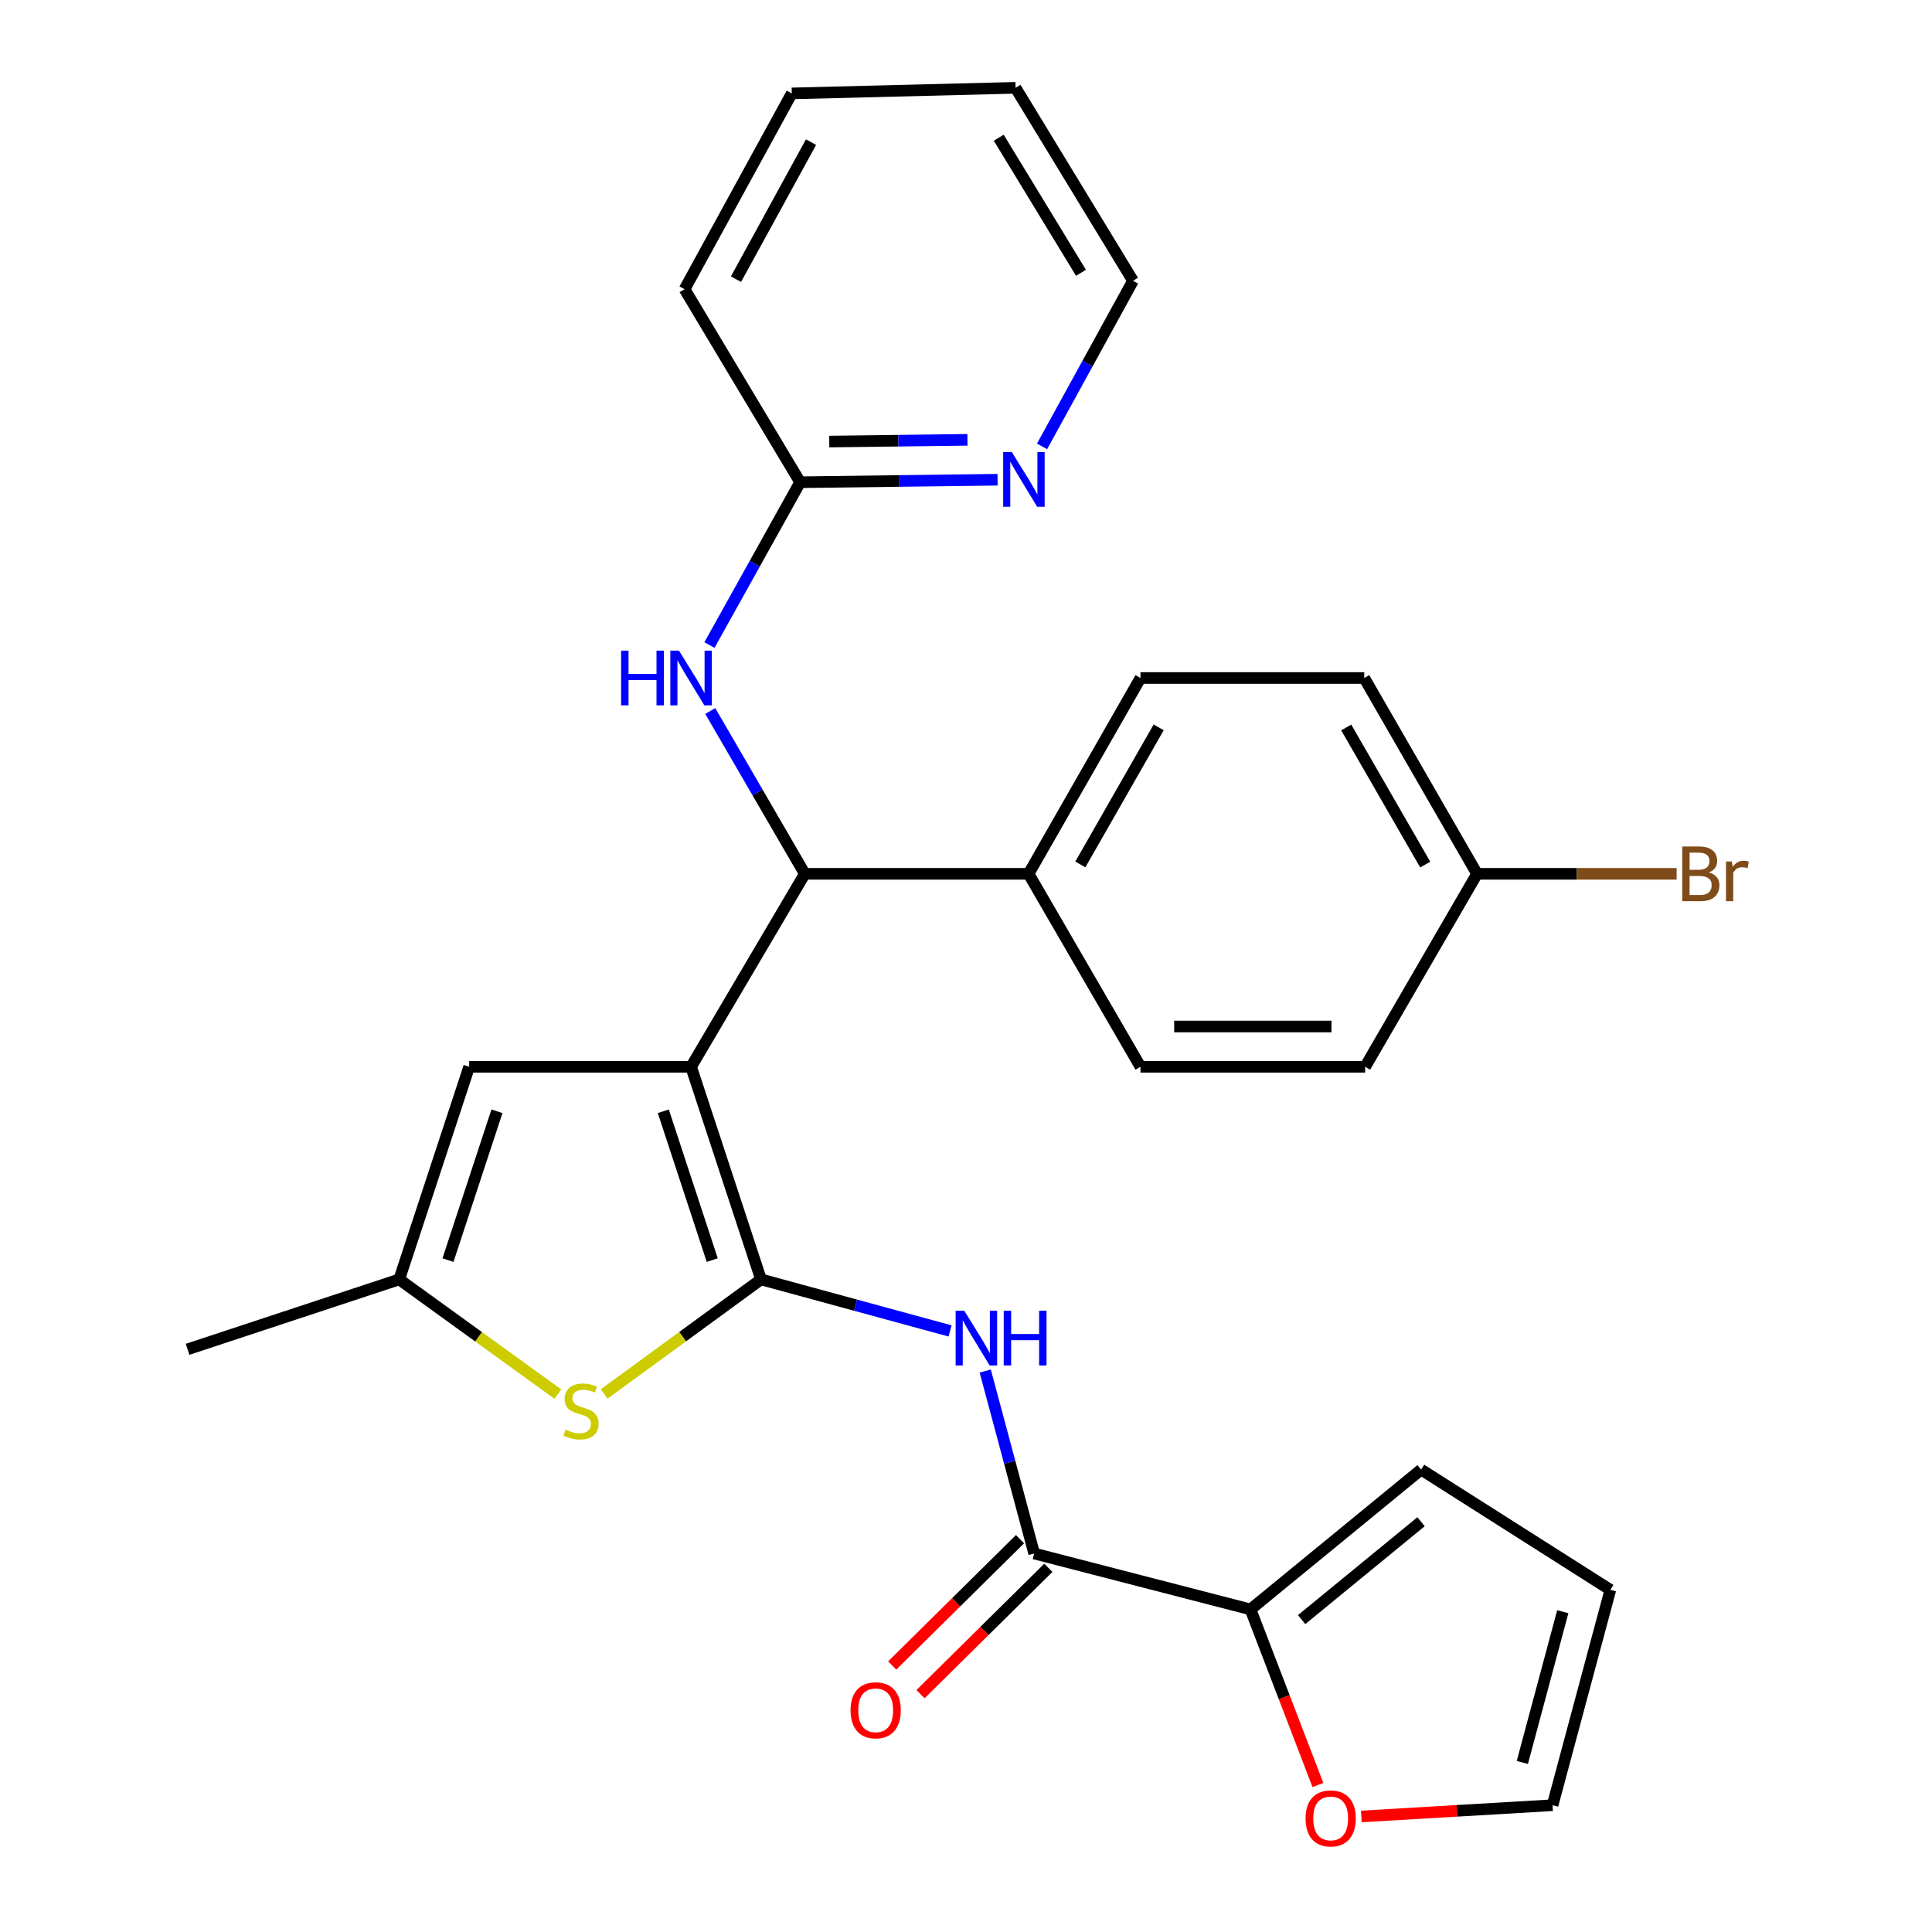 <?xml version='1.0' encoding='iso-8859-1'?>
<svg version='1.1' baseProfile='full'
              xmlns='http://www.w3.org/2000/svg'
                      xmlns:rdkit='http://www.rdkit.org/xml'
                      xmlns:xlink='http://www.w3.org/1999/xlink'
                  xml:space='preserve'
width='1000px' height='1000px' viewBox='0 0 1000 1000'>
<!-- END OF HEADER -->
<rect style='opacity:1.0;fill:#FFFFFF;stroke:none' width='1000' height='1000' x='0' y='0'> </rect>
<path class='bond-0' d='M 357.703,552.168 L 393.896,662.216' style='fill:none;fill-rule:evenodd;stroke:#000000;stroke-width:6px;stroke-linecap:butt;stroke-linejoin:miter;stroke-opacity:1' />
<path class='bond-0' d='M 343.323,575.19 L 368.657,652.224' style='fill:none;fill-rule:evenodd;stroke:#000000;stroke-width:6px;stroke-linecap:butt;stroke-linejoin:miter;stroke-opacity:1' />
<path class='bond-3' d='M 357.703,552.168 L 416.568,452.292' style='fill:none;fill-rule:evenodd;stroke:#000000;stroke-width:6px;stroke-linecap:butt;stroke-linejoin:miter;stroke-opacity:1' />
<path class='bond-5' d='M 357.703,552.168 L 242.848,552.168' style='fill:none;fill-rule:evenodd;stroke:#000000;stroke-width:6px;stroke-linecap:butt;stroke-linejoin:miter;stroke-opacity:1' />
<path class='bond-1' d='M 393.896,662.216 L 442.824,675.553' style='fill:none;fill-rule:evenodd;stroke:#000000;stroke-width:6px;stroke-linecap:butt;stroke-linejoin:miter;stroke-opacity:1' />
<path class='bond-1' d='M 442.824,675.553 L 491.751,688.889' style='fill:none;fill-rule:evenodd;stroke:#0000FF;stroke-width:6px;stroke-linecap:butt;stroke-linejoin:miter;stroke-opacity:1' />
<path class='bond-2' d='M 393.896,662.216 L 353.305,691.867' style='fill:none;fill-rule:evenodd;stroke:#000000;stroke-width:6px;stroke-linecap:butt;stroke-linejoin:miter;stroke-opacity:1' />
<path class='bond-2' d='M 353.305,691.867 L 312.714,721.517' style='fill:none;fill-rule:evenodd;stroke:#CCCC00;stroke-width:6px;stroke-linecap:butt;stroke-linejoin:miter;stroke-opacity:1' />
<path class='bond-4' d='M 509.954,709.65 L 522.623,756.869' style='fill:none;fill-rule:evenodd;stroke:#0000FF;stroke-width:6px;stroke-linecap:butt;stroke-linejoin:miter;stroke-opacity:1' />
<path class='bond-4' d='M 522.623,756.869 L 535.293,804.089' style='fill:none;fill-rule:evenodd;stroke:#000000;stroke-width:6px;stroke-linecap:butt;stroke-linejoin:miter;stroke-opacity:1' />
<path class='bond-28' d='M 288.767,721.593 L 247.7,691.905' style='fill:none;fill-rule:evenodd;stroke:#CCCC00;stroke-width:6px;stroke-linecap:butt;stroke-linejoin:miter;stroke-opacity:1' />
<path class='bond-28' d='M 247.7,691.905 L 206.632,662.216' style='fill:none;fill-rule:evenodd;stroke:#000000;stroke-width:6px;stroke-linecap:butt;stroke-linejoin:miter;stroke-opacity:1' />
<path class='bond-8' d='M 416.568,452.292 L 392.098,410.158' style='fill:none;fill-rule:evenodd;stroke:#000000;stroke-width:6px;stroke-linecap:butt;stroke-linejoin:miter;stroke-opacity:1' />
<path class='bond-8' d='M 392.098,410.158 L 367.629,368.024' style='fill:none;fill-rule:evenodd;stroke:#0000FF;stroke-width:6px;stroke-linecap:butt;stroke-linejoin:miter;stroke-opacity:1' />
<path class='bond-10' d='M 416.568,452.292 L 532.385,452.292' style='fill:none;fill-rule:evenodd;stroke:#000000;stroke-width:6px;stroke-linecap:butt;stroke-linejoin:miter;stroke-opacity:1' />
<path class='bond-7' d='M 535.293,804.089 L 647.264,833.029' style='fill:none;fill-rule:evenodd;stroke:#000000;stroke-width:6px;stroke-linecap:butt;stroke-linejoin:miter;stroke-opacity:1' />
<path class='bond-13' d='M 527.964,796.672 L 494.883,829.361' style='fill:none;fill-rule:evenodd;stroke:#000000;stroke-width:6px;stroke-linecap:butt;stroke-linejoin:miter;stroke-opacity:1' />
<path class='bond-13' d='M 494.883,829.361 L 461.802,862.05' style='fill:none;fill-rule:evenodd;stroke:#FF0000;stroke-width:6px;stroke-linecap:butt;stroke-linejoin:miter;stroke-opacity:1' />
<path class='bond-13' d='M 542.622,811.505 L 509.54,844.194' style='fill:none;fill-rule:evenodd;stroke:#000000;stroke-width:6px;stroke-linecap:butt;stroke-linejoin:miter;stroke-opacity:1' />
<path class='bond-13' d='M 509.54,844.194 L 476.459,876.883' style='fill:none;fill-rule:evenodd;stroke:#FF0000;stroke-width:6px;stroke-linecap:butt;stroke-linejoin:miter;stroke-opacity:1' />
<path class='bond-6' d='M 242.848,552.168 L 206.632,662.216' style='fill:none;fill-rule:evenodd;stroke:#000000;stroke-width:6px;stroke-linecap:butt;stroke-linejoin:miter;stroke-opacity:1' />
<path class='bond-6' d='M 257.224,575.194 L 231.873,652.228' style='fill:none;fill-rule:evenodd;stroke:#000000;stroke-width:6px;stroke-linecap:butt;stroke-linejoin:miter;stroke-opacity:1' />
<path class='bond-23' d='M 206.632,662.216 L 97.094,698.408' style='fill:none;fill-rule:evenodd;stroke:#000000;stroke-width:6px;stroke-linecap:butt;stroke-linejoin:miter;stroke-opacity:1' />
<path class='bond-9' d='M 647.264,833.029 L 664.704,878.472' style='fill:none;fill-rule:evenodd;stroke:#000000;stroke-width:6px;stroke-linecap:butt;stroke-linejoin:miter;stroke-opacity:1' />
<path class='bond-9' d='M 664.704,878.472 L 682.144,923.915' style='fill:none;fill-rule:evenodd;stroke:#FF0000;stroke-width:6px;stroke-linecap:butt;stroke-linejoin:miter;stroke-opacity:1' />
<path class='bond-14' d='M 647.264,833.029 L 735.567,760.656' style='fill:none;fill-rule:evenodd;stroke:#000000;stroke-width:6px;stroke-linecap:butt;stroke-linejoin:miter;stroke-opacity:1' />
<path class='bond-14' d='M 673.728,838.301 L 735.54,787.64' style='fill:none;fill-rule:evenodd;stroke:#000000;stroke-width:6px;stroke-linecap:butt;stroke-linejoin:miter;stroke-opacity:1' />
<path class='bond-11' d='M 367.208,333.873 L 390.683,291.735' style='fill:none;fill-rule:evenodd;stroke:#0000FF;stroke-width:6px;stroke-linecap:butt;stroke-linejoin:miter;stroke-opacity:1' />
<path class='bond-11' d='M 390.683,291.735 L 414.158,249.597' style='fill:none;fill-rule:evenodd;stroke:#000000;stroke-width:6px;stroke-linecap:butt;stroke-linejoin:miter;stroke-opacity:1' />
<path class='bond-15' d='M 704.627,940.197 L 754.117,937.286' style='fill:none;fill-rule:evenodd;stroke:#FF0000;stroke-width:6px;stroke-linecap:butt;stroke-linejoin:miter;stroke-opacity:1' />
<path class='bond-15' d='M 754.117,937.286 L 803.607,934.376' style='fill:none;fill-rule:evenodd;stroke:#000000;stroke-width:6px;stroke-linecap:butt;stroke-linejoin:miter;stroke-opacity:1' />
<path class='bond-17' d='M 532.385,452.292 L 590.311,350.933' style='fill:none;fill-rule:evenodd;stroke:#000000;stroke-width:6px;stroke-linecap:butt;stroke-linejoin:miter;stroke-opacity:1' />
<path class='bond-17' d='M 559.179,447.436 L 599.728,376.484' style='fill:none;fill-rule:evenodd;stroke:#000000;stroke-width:6px;stroke-linecap:butt;stroke-linejoin:miter;stroke-opacity:1' />
<path class='bond-18' d='M 532.385,452.292 L 590.311,552.168' style='fill:none;fill-rule:evenodd;stroke:#000000;stroke-width:6px;stroke-linecap:butt;stroke-linejoin:miter;stroke-opacity:1' />
<path class='bond-12' d='M 414.158,249.597 L 465.249,248.954' style='fill:none;fill-rule:evenodd;stroke:#000000;stroke-width:6px;stroke-linecap:butt;stroke-linejoin:miter;stroke-opacity:1' />
<path class='bond-12' d='M 465.249,248.954 L 516.34,248.31' style='fill:none;fill-rule:evenodd;stroke:#0000FF;stroke-width:6px;stroke-linecap:butt;stroke-linejoin:miter;stroke-opacity:1' />
<path class='bond-12' d='M 429.223,228.553 L 464.986,228.102' style='fill:none;fill-rule:evenodd;stroke:#000000;stroke-width:6px;stroke-linecap:butt;stroke-linejoin:miter;stroke-opacity:1' />
<path class='bond-12' d='M 464.986,228.102 L 500.75,227.651' style='fill:none;fill-rule:evenodd;stroke:#0000FF;stroke-width:6px;stroke-linecap:butt;stroke-linejoin:miter;stroke-opacity:1' />
<path class='bond-25' d='M 414.158,249.597 L 354.332,149.687' style='fill:none;fill-rule:evenodd;stroke:#000000;stroke-width:6px;stroke-linecap:butt;stroke-linejoin:miter;stroke-opacity:1' />
<path class='bond-24' d='M 539.363,231.045 L 562.903,188.188' style='fill:none;fill-rule:evenodd;stroke:#0000FF;stroke-width:6px;stroke-linecap:butt;stroke-linejoin:miter;stroke-opacity:1' />
<path class='bond-24' d='M 562.903,188.188 L 586.442,145.331' style='fill:none;fill-rule:evenodd;stroke:#000000;stroke-width:6px;stroke-linecap:butt;stroke-linejoin:miter;stroke-opacity:1' />
<path class='bond-16' d='M 735.567,760.656 L 833.52,822.903' style='fill:none;fill-rule:evenodd;stroke:#000000;stroke-width:6px;stroke-linecap:butt;stroke-linejoin:miter;stroke-opacity:1' />
<path class='bond-31' d='M 803.607,934.376 L 833.52,822.903' style='fill:none;fill-rule:evenodd;stroke:#000000;stroke-width:6px;stroke-linecap:butt;stroke-linejoin:miter;stroke-opacity:1' />
<path class='bond-31' d='M 787.953,912.25 L 808.892,834.219' style='fill:none;fill-rule:evenodd;stroke:#000000;stroke-width:6px;stroke-linecap:butt;stroke-linejoin:miter;stroke-opacity:1' />
<path class='bond-20' d='M 590.311,350.933 L 706.129,350.933' style='fill:none;fill-rule:evenodd;stroke:#000000;stroke-width:6px;stroke-linecap:butt;stroke-linejoin:miter;stroke-opacity:1' />
<path class='bond-21' d='M 590.311,552.168 L 706.604,552.168' style='fill:none;fill-rule:evenodd;stroke:#000000;stroke-width:6px;stroke-linecap:butt;stroke-linejoin:miter;stroke-opacity:1' />
<path class='bond-21' d='M 607.755,531.315 L 689.16,531.315' style='fill:none;fill-rule:evenodd;stroke:#000000;stroke-width:6px;stroke-linecap:butt;stroke-linejoin:miter;stroke-opacity:1' />
<path class='bond-19' d='M 764.518,452.292 L 706.604,552.168' style='fill:none;fill-rule:evenodd;stroke:#000000;stroke-width:6px;stroke-linecap:butt;stroke-linejoin:miter;stroke-opacity:1' />
<path class='bond-22' d='M 764.518,452.292 L 816.175,452.292' style='fill:none;fill-rule:evenodd;stroke:#000000;stroke-width:6px;stroke-linecap:butt;stroke-linejoin:miter;stroke-opacity:1' />
<path class='bond-22' d='M 816.175,452.292 L 867.831,452.292' style='fill:none;fill-rule:evenodd;stroke:#7F4C19;stroke-width:6px;stroke-linecap:butt;stroke-linejoin:miter;stroke-opacity:1' />
<path class='bond-29' d='M 764.518,452.292 L 706.129,350.933' style='fill:none;fill-rule:evenodd;stroke:#000000;stroke-width:6px;stroke-linecap:butt;stroke-linejoin:miter;stroke-opacity:1' />
<path class='bond-29' d='M 737.69,447.498 L 696.817,376.546' style='fill:none;fill-rule:evenodd;stroke:#000000;stroke-width:6px;stroke-linecap:butt;stroke-linejoin:miter;stroke-opacity:1' />
<path class='bond-30' d='M 586.442,145.331 L 525.643,45.455' style='fill:none;fill-rule:evenodd;stroke:#000000;stroke-width:6px;stroke-linecap:butt;stroke-linejoin:miter;stroke-opacity:1' />
<path class='bond-30' d='M 559.509,141.193 L 516.95,71.279' style='fill:none;fill-rule:evenodd;stroke:#000000;stroke-width:6px;stroke-linecap:butt;stroke-linejoin:miter;stroke-opacity:1' />
<path class='bond-27' d='M 354.332,149.687 L 409.814,48.351' style='fill:none;fill-rule:evenodd;stroke:#000000;stroke-width:6px;stroke-linecap:butt;stroke-linejoin:miter;stroke-opacity:1' />
<path class='bond-27' d='M 380.946,144.501 L 419.783,73.566' style='fill:none;fill-rule:evenodd;stroke:#000000;stroke-width:6px;stroke-linecap:butt;stroke-linejoin:miter;stroke-opacity:1' />
<path class='bond-26' d='M 525.643,45.455 L 409.814,48.351' style='fill:none;fill-rule:evenodd;stroke:#000000;stroke-width:6px;stroke-linecap:butt;stroke-linejoin:miter;stroke-opacity:1' />
<path  class='atom-2' d='M 499.12 678.444
L 508.4 693.444
Q 509.32 694.924, 510.8 697.604
Q 512.28 700.284, 512.36 700.444
L 512.36 678.444
L 516.12 678.444
L 516.12 706.764
L 512.24 706.764
L 502.28 690.364
Q 501.12 688.444, 499.88 686.244
Q 498.68 684.044, 498.32 683.364
L 498.32 706.764
L 494.64 706.764
L 494.64 678.444
L 499.12 678.444
' fill='#0000FF'/>
<path  class='atom-2' d='M 519.52 678.444
L 523.36 678.444
L 523.36 690.484
L 537.84 690.484
L 537.84 678.444
L 541.68 678.444
L 541.68 706.764
L 537.84 706.764
L 537.84 693.684
L 523.36 693.684
L 523.36 706.764
L 519.52 706.764
L 519.52 678.444
' fill='#0000FF'/>
<path  class='atom-3' d='M 292.751 739.976
Q 293.071 740.096, 294.391 740.656
Q 295.711 741.216, 297.151 741.576
Q 298.631 741.896, 300.071 741.896
Q 302.751 741.896, 304.311 740.616
Q 305.871 739.296, 305.871 737.016
Q 305.871 735.456, 305.071 734.496
Q 304.311 733.536, 303.111 733.016
Q 301.911 732.496, 299.911 731.896
Q 297.391 731.136, 295.871 730.416
Q 294.391 729.696, 293.311 728.176
Q 292.271 726.656, 292.271 724.096
Q 292.271 720.536, 294.671 718.336
Q 297.111 716.136, 301.911 716.136
Q 305.191 716.136, 308.911 717.696
L 307.991 720.776
Q 304.591 719.376, 302.031 719.376
Q 299.271 719.376, 297.751 720.536
Q 296.231 721.656, 296.271 723.616
Q 296.271 725.136, 297.031 726.056
Q 297.831 726.976, 298.951 727.496
Q 300.111 728.016, 302.031 728.616
Q 304.591 729.416, 306.111 730.216
Q 307.631 731.016, 308.711 732.656
Q 309.831 734.256, 309.831 737.016
Q 309.831 740.936, 307.191 743.056
Q 304.591 745.136, 300.231 745.136
Q 297.711 745.136, 295.791 744.576
Q 293.911 744.056, 291.671 743.136
L 292.751 739.976
' fill='#CCCC00'/>
<path  class='atom-9' d='M 321.483 336.773
L 325.323 336.773
L 325.323 348.813
L 339.803 348.813
L 339.803 336.773
L 343.643 336.773
L 343.643 365.093
L 339.803 365.093
L 339.803 352.013
L 325.323 352.013
L 325.323 365.093
L 321.483 365.093
L 321.483 336.773
' fill='#0000FF'/>
<path  class='atom-9' d='M 351.443 336.773
L 360.723 351.773
Q 361.643 353.253, 363.123 355.933
Q 364.603 358.613, 364.683 358.773
L 364.683 336.773
L 368.443 336.773
L 368.443 365.093
L 364.563 365.093
L 354.603 348.693
Q 353.443 346.773, 352.203 344.573
Q 351.003 342.373, 350.643 341.693
L 350.643 365.093
L 346.963 365.093
L 346.963 336.773
L 351.443 336.773
' fill='#0000FF'/>
<path  class='atom-10' d='M 675.751 941.21
Q 675.751 934.41, 679.111 930.61
Q 682.471 926.81, 688.751 926.81
Q 695.031 926.81, 698.391 930.61
Q 701.751 934.41, 701.751 941.21
Q 701.751 948.09, 698.351 952.01
Q 694.951 955.89, 688.751 955.89
Q 682.511 955.89, 679.111 952.01
Q 675.751 948.13, 675.751 941.21
M 688.751 952.69
Q 693.071 952.69, 695.391 949.81
Q 697.751 946.89, 697.751 941.21
Q 697.751 935.65, 695.391 932.85
Q 693.071 930.01, 688.751 930.01
Q 684.431 930.01, 682.071 932.81
Q 679.751 935.61, 679.751 941.21
Q 679.751 946.93, 682.071 949.81
Q 684.431 952.69, 688.751 952.69
' fill='#FF0000'/>
<path  class='atom-13' d='M 523.716 233.978
L 532.996 248.978
Q 533.916 250.458, 535.396 253.138
Q 536.876 255.818, 536.956 255.978
L 536.956 233.978
L 540.716 233.978
L 540.716 262.298
L 536.836 262.298
L 526.876 245.898
Q 525.716 243.978, 524.476 241.778
Q 523.276 239.578, 522.916 238.898
L 522.916 262.298
L 519.236 262.298
L 519.236 233.978
L 523.716 233.978
' fill='#0000FF'/>
<path  class='atom-14' d='M 440.247 885.242
Q 440.247 878.442, 443.607 874.642
Q 446.967 870.842, 453.247 870.842
Q 459.527 870.842, 462.887 874.642
Q 466.247 878.442, 466.247 885.242
Q 466.247 892.122, 462.847 896.042
Q 459.447 899.922, 453.247 899.922
Q 447.007 899.922, 443.607 896.042
Q 440.247 892.162, 440.247 885.242
M 453.247 896.722
Q 457.567 896.722, 459.887 893.842
Q 462.247 890.922, 462.247 885.242
Q 462.247 879.682, 459.887 876.882
Q 457.567 874.042, 453.247 874.042
Q 448.927 874.042, 446.567 876.842
Q 444.247 879.642, 444.247 885.242
Q 444.247 890.962, 446.567 893.842
Q 448.927 896.722, 453.247 896.722
' fill='#FF0000'/>
<path  class='atom-23' d='M 884.487 451.572
Q 887.207 452.332, 888.567 454.012
Q 889.967 455.652, 889.967 458.092
Q 889.967 462.012, 887.447 464.252
Q 884.967 466.452, 880.247 466.452
L 870.727 466.452
L 870.727 438.132
L 879.087 438.132
Q 883.927 438.132, 886.367 440.092
Q 888.807 442.052, 888.807 445.652
Q 888.807 449.932, 884.487 451.572
M 874.527 441.332
L 874.527 450.212
L 879.087 450.212
Q 881.887 450.212, 883.327 449.092
Q 884.807 447.932, 884.807 445.652
Q 884.807 441.332, 879.087 441.332
L 874.527 441.332
M 880.247 463.252
Q 883.007 463.252, 884.487 461.932
Q 885.967 460.612, 885.967 458.092
Q 885.967 455.772, 884.327 454.612
Q 882.727 453.412, 879.647 453.412
L 874.527 453.412
L 874.527 463.252
L 880.247 463.252
' fill='#7F4C19'/>
<path  class='atom-23' d='M 896.407 445.892
L 896.847 448.732
Q 899.007 445.532, 902.527 445.532
Q 903.647 445.532, 905.167 445.932
L 904.567 449.292
Q 902.847 448.892, 901.887 448.892
Q 900.207 448.892, 899.087 449.572
Q 898.007 450.212, 897.127 451.772
L 897.127 466.452
L 893.367 466.452
L 893.367 445.892
L 896.407 445.892
' fill='#7F4C19'/>
</svg>
